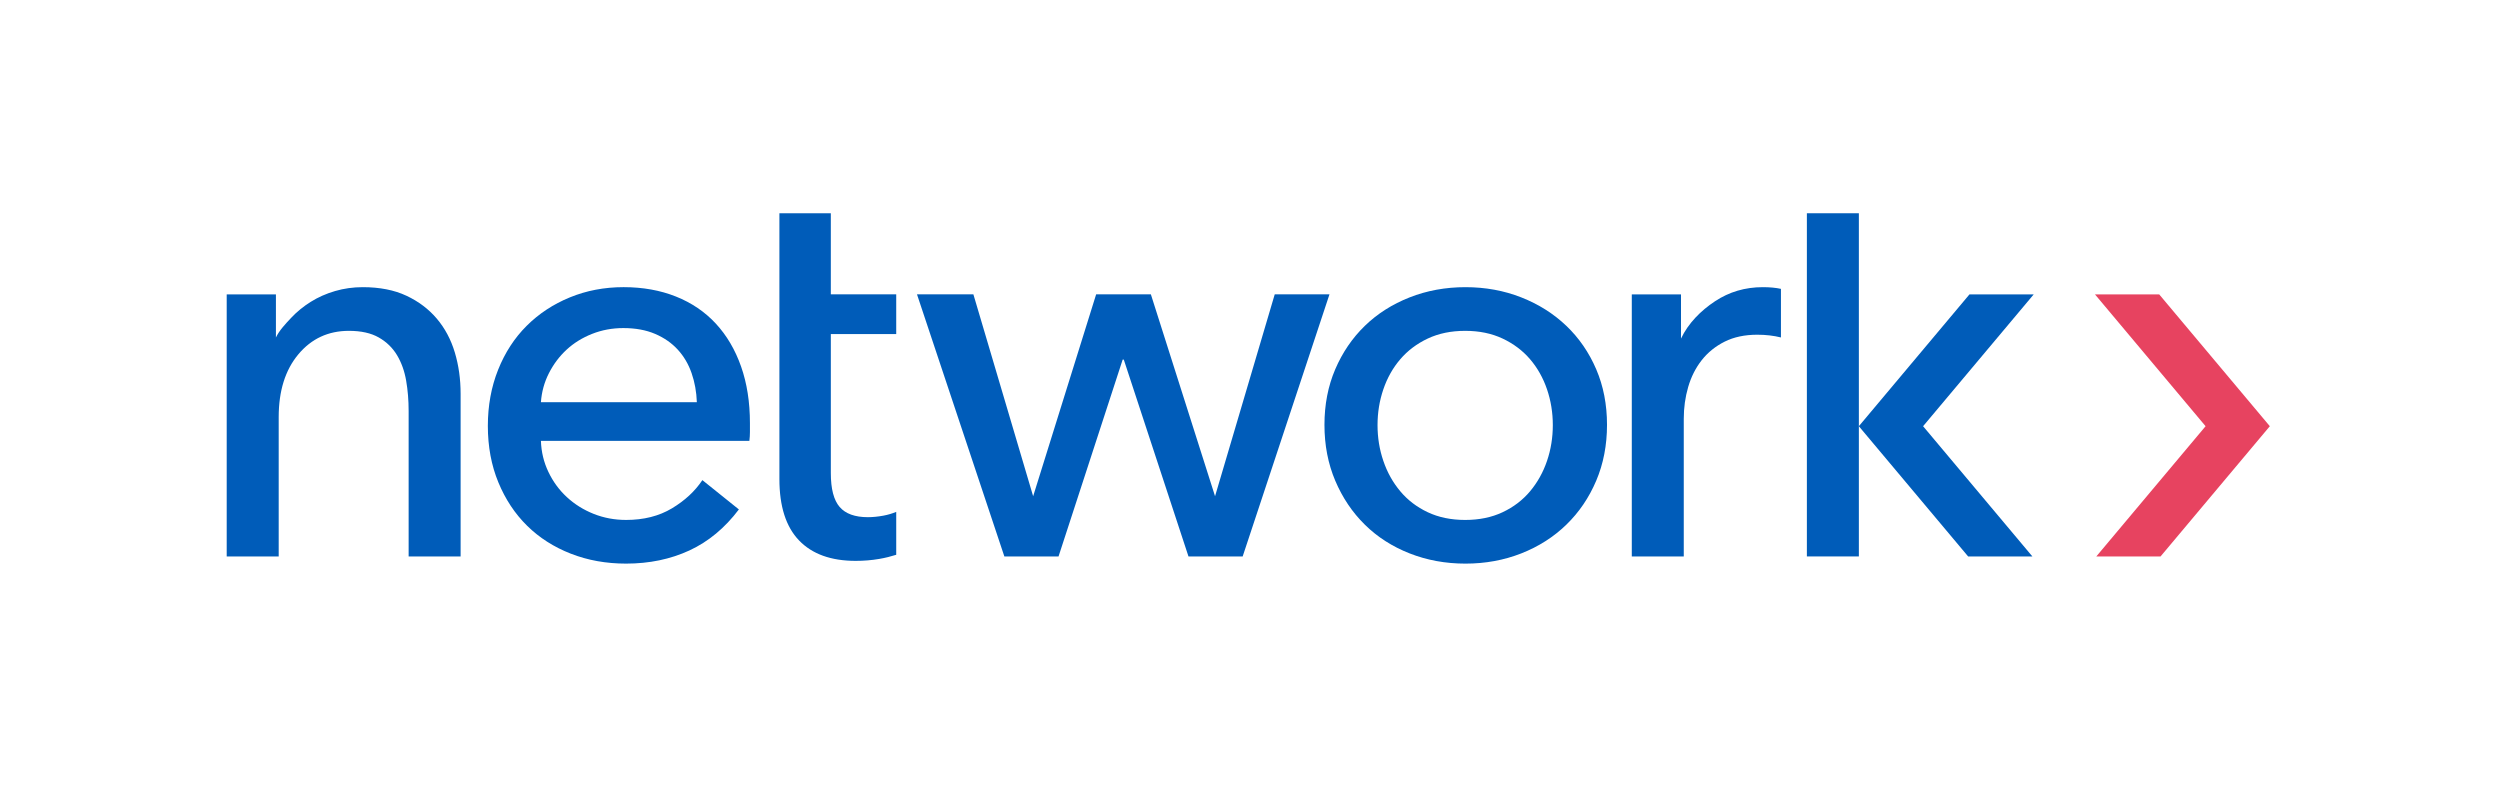 <?xml version="1.0" encoding="utf-8"?>
<!-- Generator: Adobe Illustrator 16.0.0, SVG Export Plug-In . SVG Version: 6.00 Build 0)  -->
<!DOCTYPE svg PUBLIC "-//W3C//DTD SVG 1.1//EN" "http://www.w3.org/Graphics/SVG/1.1/DTD/svg11.dtd">
<svg version="1.1" id="Layer_2" xmlns="http://www.w3.org/2000/svg" xmlns:xlink="http://www.w3.org/1999/xlink" x="0px" y="0px"
	 width="932.568px" height="295.588px" viewBox="0 0 932.568 295.588" enable-background="new 0 0 932.568 295.588"
	 xml:space="preserve">
<g>
	<defs>
		<rect id="SVGID_1_" x="-44.968" y="-105.395" width="1021.213" height="500.589"/>
	</defs>
	<clipPath id="SVGID_2_">
		<use xlink:href="#SVGID_1_"  overflow="visible"/>
	</clipPath>
	<path clip-path="url(#SVGID_2_)" fill="#005CB9" d="M279.745,157.858v3.3c0,1.104-0.071,2.2-0.208,3.301h-77.759
		c0.136,4.1,1.064,7.958,2.784,11.572c1.719,3.619,4.024,6.762,6.91,9.424c2.888,2.662,6.22,4.744,10.003,6.246
		c3.78,1.501,7.803,2.252,12.066,2.252c6.599,0,12.306-1.442,17.12-4.33c4.812-2.89,8.592-6.394,11.344-10.521l13.615,10.932
		c-5.229,6.929-11.381,12.03-18.461,15.306c-7.084,3.271-14.955,4.906-23.618,4.906c-7.425,0-14.302-1.235-20.626-3.712
		c-6.325-2.475-11.756-5.944-16.293-10.415c-4.538-4.466-8.115-9.865-10.725-16.19c-2.613-6.324-3.919-13.335-3.919-21.039
		c0-7.558,1.274-14.54,3.822-20.934c2.549-6.395,6.098-11.861,10.646-16.397c4.547-4.538,9.921-8.078,16.124-10.623
		c6.2-2.542,12.88-3.816,20.048-3.816c7.165,0,13.675,1.17,19.532,3.506c5.856,2.34,10.816,5.708,14.883,10.107
		c4.064,4.401,7.201,9.728,9.404,15.985C278.642,142.976,279.745,150.021,279.745,157.858 M259.943,150.021
		c-0.139-3.85-0.793-7.458-1.959-10.828c-1.17-3.37-2.888-6.292-5.158-8.768c-2.27-2.474-5.088-4.435-8.457-5.876
		c-3.372-1.444-7.321-2.168-11.859-2.168c-4.126,0-8.009,0.724-11.654,2.168c-3.644,1.442-6.805,3.403-9.488,5.876
		c-2.682,2.476-4.881,5.398-6.599,8.768c-1.72,3.37-2.717,6.978-2.992,10.828H259.943z"/>
	<polygon clip-path="url(#SVGID_2_)" fill="#005CB9" points="475.509,109.802 453.245,185.107 429.308,109.802 408.89,109.802 
		385.391,185.107 363.1,109.802 342.063,109.802 374.652,207.568 394.863,207.568 418.789,134.139 419.202,134.139 443.334,207.568 
		463.549,207.568 495.929,109.802 	"/>
	<path clip-path="url(#SVGID_2_)" fill="#005CB9" d="M599.459,158.478c0,7.565-1.343,14.508-4.024,20.833
		c-2.681,6.323-6.393,11.793-11.137,16.396c-4.745,4.608-10.35,8.183-16.812,10.725c-6.465,2.543-13.405,3.815-20.831,3.815
		c-7.425,0-14.369-1.272-20.831-3.815c-6.466-2.542-12.035-6.116-16.707-10.725c-4.679-4.604-8.354-10.072-11.035-16.396
		c-2.681-6.324-4.022-13.268-4.022-20.833c0-7.563,1.342-14.469,4.022-20.728c2.682-6.256,6.356-11.653,11.035-16.192
		c4.672-4.538,10.241-8.076,16.707-10.623c6.462-2.544,13.406-3.815,20.831-3.815c7.426,0,14.366,1.271,20.831,3.815
		c6.462,2.547,12.066,6.084,16.812,10.623c4.744,4.539,8.456,9.936,11.137,16.192C598.116,144.008,599.459,150.915,599.459,158.478
		 M579.243,158.581c0-4.658-0.724-9.118-2.17-13.369c-1.452-4.245-3.555-7.981-6.311-11.205c-2.758-3.222-6.175-5.791-10.243-7.712
		c-4.07-1.92-8.728-2.879-13.966-2.879c-5.245,0-9.901,0.959-13.97,2.879c-4.07,1.921-7.483,4.49-10.239,7.712
		c-2.76,3.224-4.865,6.96-6.312,11.205c-1.452,4.251-2.173,8.711-2.173,13.369c0,4.664,0.721,9.122,2.173,13.369
		c1.446,4.249,3.552,8.021,6.312,11.311c2.756,3.29,6.169,5.895,10.239,7.813c4.068,1.922,8.725,2.881,13.97,2.881
		c5.238,0,9.896-0.959,13.966-2.881c4.068-1.918,7.485-4.522,10.243-7.813c2.756-3.29,4.858-7.062,6.311-11.311
		C578.52,167.703,579.243,163.245,579.243,158.581"/>
	<rect x="674.013" y="79.55" clip-path="url(#SVGID_2_)" fill="#005CB9" width="19.392" height="128.016"/>
	<path clip-path="url(#SVGID_2_)" fill="#005CB9" d="M334.315,124.606v-14.804H309.92v-30.25h-19.182v99.139
		c0,10.177,2.439,17.809,7.32,22.894c4.882,5.089,11.929,7.634,21.144,7.634c3.024,0,5.945-0.244,8.766-0.725
		c2.287-0.392,4.373-0.924,6.347-1.543v-16.008c-1.46,0.6-3.038,1.089-4.803,1.413c-2.061,0.378-3.988,0.565-5.774,0.565
		c-4.813,0-8.32-1.266-10.52-3.801c-2.199-2.538-3.298-6.753-3.298-12.647v-51.868H334.315z"/>
	<path clip-path="url(#SVGID_2_)" fill="#005CB9" d="M657.585,107.12c-6.6,0-12.55,1.754-17.839,5.259
		c-5.298,3.506-9.938,8.148-12.687,13.923V109.81h-18.357v97.756h19.388v-51.357c0-4.123,0.548-8.076,1.649-11.859
		c1.1-3.779,2.787-7.115,5.053-10.003c2.271-2.888,5.122-5.188,8.562-6.91c3.435-1.717,7.492-2.577,12.167-2.577
		c3.143,0,6.079,0.341,8.818,1.019v-18.126C662.439,107.339,660.203,107.12,657.585,107.12"/>
	<path clip-path="url(#SVGID_2_)" fill="#005CB9" d="M169.655,131.458c-1.445-4.812-3.68-9.003-6.703-12.581
		c-3.026-3.575-6.807-6.427-11.344-8.559c-4.538-2.13-9.971-3.198-16.294-3.198c-3.577,0-7.013,0.484-10.313,1.444
		c-3.299,0.962-6.326,2.305-9.075,4.022c-2.751,1.721-5.191,3.712-7.322,5.982c-2.132,2.267-4.435,4.711-5.672,7.32l-0.006,0.004
		V109.81H84.566v97.756h0.007h19.382h0.006v-51.975c0-9.763,2.439-17.563,7.323-23.413c4.878-5.84,11.171-8.764,18.872-8.764
		c4.538,0,8.251,0.825,11.139,2.474c2.888,1.65,5.156,3.853,6.806,6.602c1.65,2.752,2.785,5.913,3.402,9.489
		c0.621,3.575,0.93,7.355,0.93,11.343v54.244h19.389v-60.639C171.822,141.429,171.098,136.273,169.655,131.458"/>
	<polygon clip-path="url(#SVGID_2_)" fill="#005CB9" points="734.669,109.81 758.634,109.81 717.365,158.989 758.136,207.574 
		734.172,207.574 693.401,158.989 	"/>
	<polygon clip-path="url(#SVGID_2_)" fill="#E74360" points="805.439,109.81 781.478,109.81 822.743,158.989 781.976,207.574 
		805.94,207.574 846.707,158.989 	"/>
</g>
</svg>
